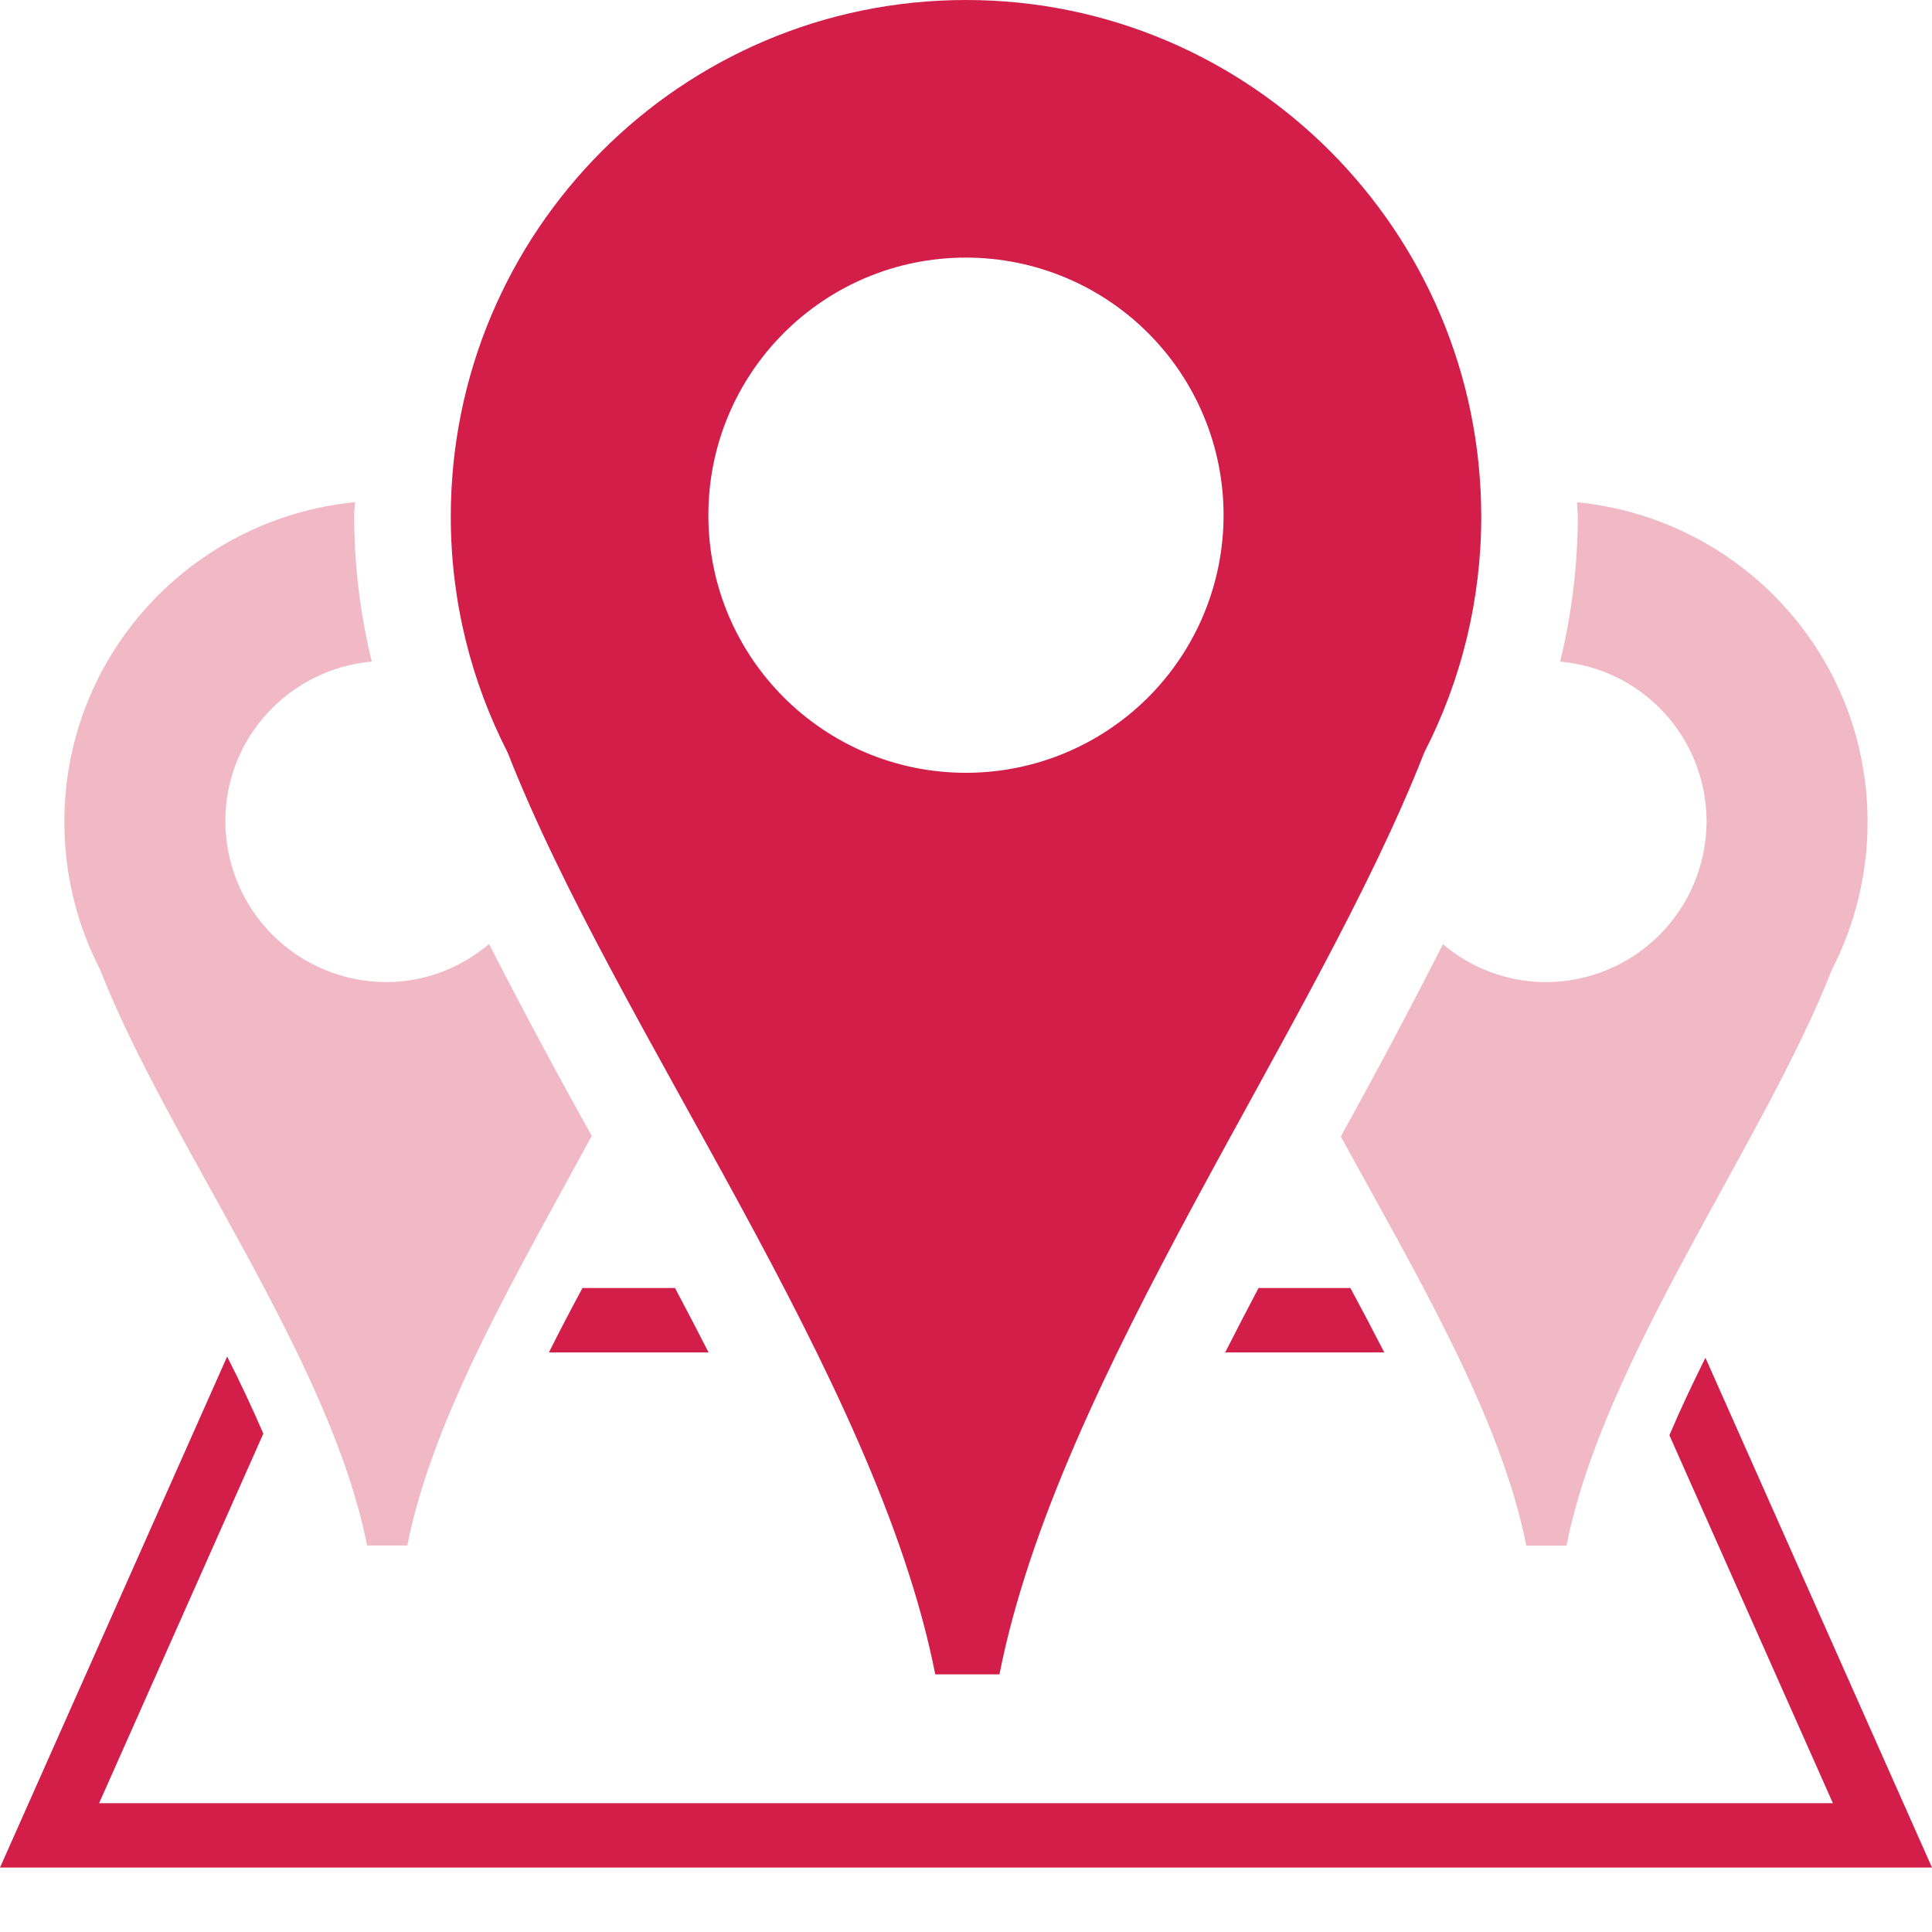 <svg xmlns="http://www.w3.org/2000/svg" width="100" height="100" viewBox="0 0 100 100" fill="none"><path d="M86.407 74.288L94.87 93.332H5.13L13.63 74.205C13.048 72.855 12.423 71.525 11.757 70.215L0 96.665H100L88.273 70.278C87.6 71.628 86.967 72.972 86.407 74.288Z" fill="#D31E4A"></path><path d="M19.999 50.832C17.789 50.832 15.669 49.954 14.106 48.391C12.543 46.829 11.665 44.709 11.665 42.499C11.665 38.152 14.999 34.629 19.242 34.242C18.641 31.786 18.336 29.267 18.332 26.739C18.332 26.489 18.365 26.245 18.372 25.992C9.942 26.826 3.332 33.872 3.332 42.542C3.332 45.295 3.999 47.889 5.175 50.175C8.682 59.139 17.092 70.302 19.002 79.996H21.082C22.415 73.225 26.862 65.752 30.629 58.795C28.799 55.517 27.027 52.207 25.315 48.865C23.872 50.075 22.032 50.832 19.999 50.832ZM81.625 25.995C81.632 26.249 81.665 26.489 81.665 26.742C81.665 29.272 81.349 31.792 80.755 34.245C82.822 34.426 84.745 35.374 86.147 36.902C87.55 38.43 88.329 40.428 88.332 42.502C88.332 44.712 87.454 46.832 85.891 48.395C84.329 49.958 82.209 50.836 79.999 50.836C78.052 50.827 76.17 50.132 74.685 48.872C72.984 52.221 71.222 55.538 69.399 58.822C73.189 65.772 77.665 73.236 79.002 80.002H81.082C82.992 70.309 91.312 59.145 94.822 50.182C96.036 47.82 96.668 45.202 96.665 42.545C96.665 33.876 90.059 26.829 81.625 25.995Z" fill="#D31E4A" fill-opacity="0.314"></path><path d="M30.149 66.667C29.549 67.78 28.965 68.893 28.412 70H36.675C36.109 68.893 35.529 67.78 34.939 66.667H30.149ZM71.649 70C71.077 68.882 70.493 67.771 69.895 66.667H65.142C64.555 67.78 63.979 68.893 63.415 70H71.649ZM49.999 0C35.269 0 23.332 11.973 23.332 26.74C23.332 31.14 24.399 35.29 26.275 38.95C31.892 53.297 45.349 71.157 48.409 86.663H51.732C54.792 71.157 68.105 53.293 73.719 38.95C75.661 35.173 76.672 30.987 76.669 26.74C76.665 11.973 64.725 0 49.999 0ZM49.999 40C42.632 40 36.665 34.033 36.665 26.667C36.665 19.3 42.632 13.333 49.999 13.333C53.535 13.333 56.926 14.738 59.427 17.239C61.927 19.739 63.332 23.13 63.332 26.667C63.332 30.203 61.927 33.594 59.427 36.095C56.926 38.595 53.535 40 49.999 40Z" fill="#D31E4A"></path></svg>